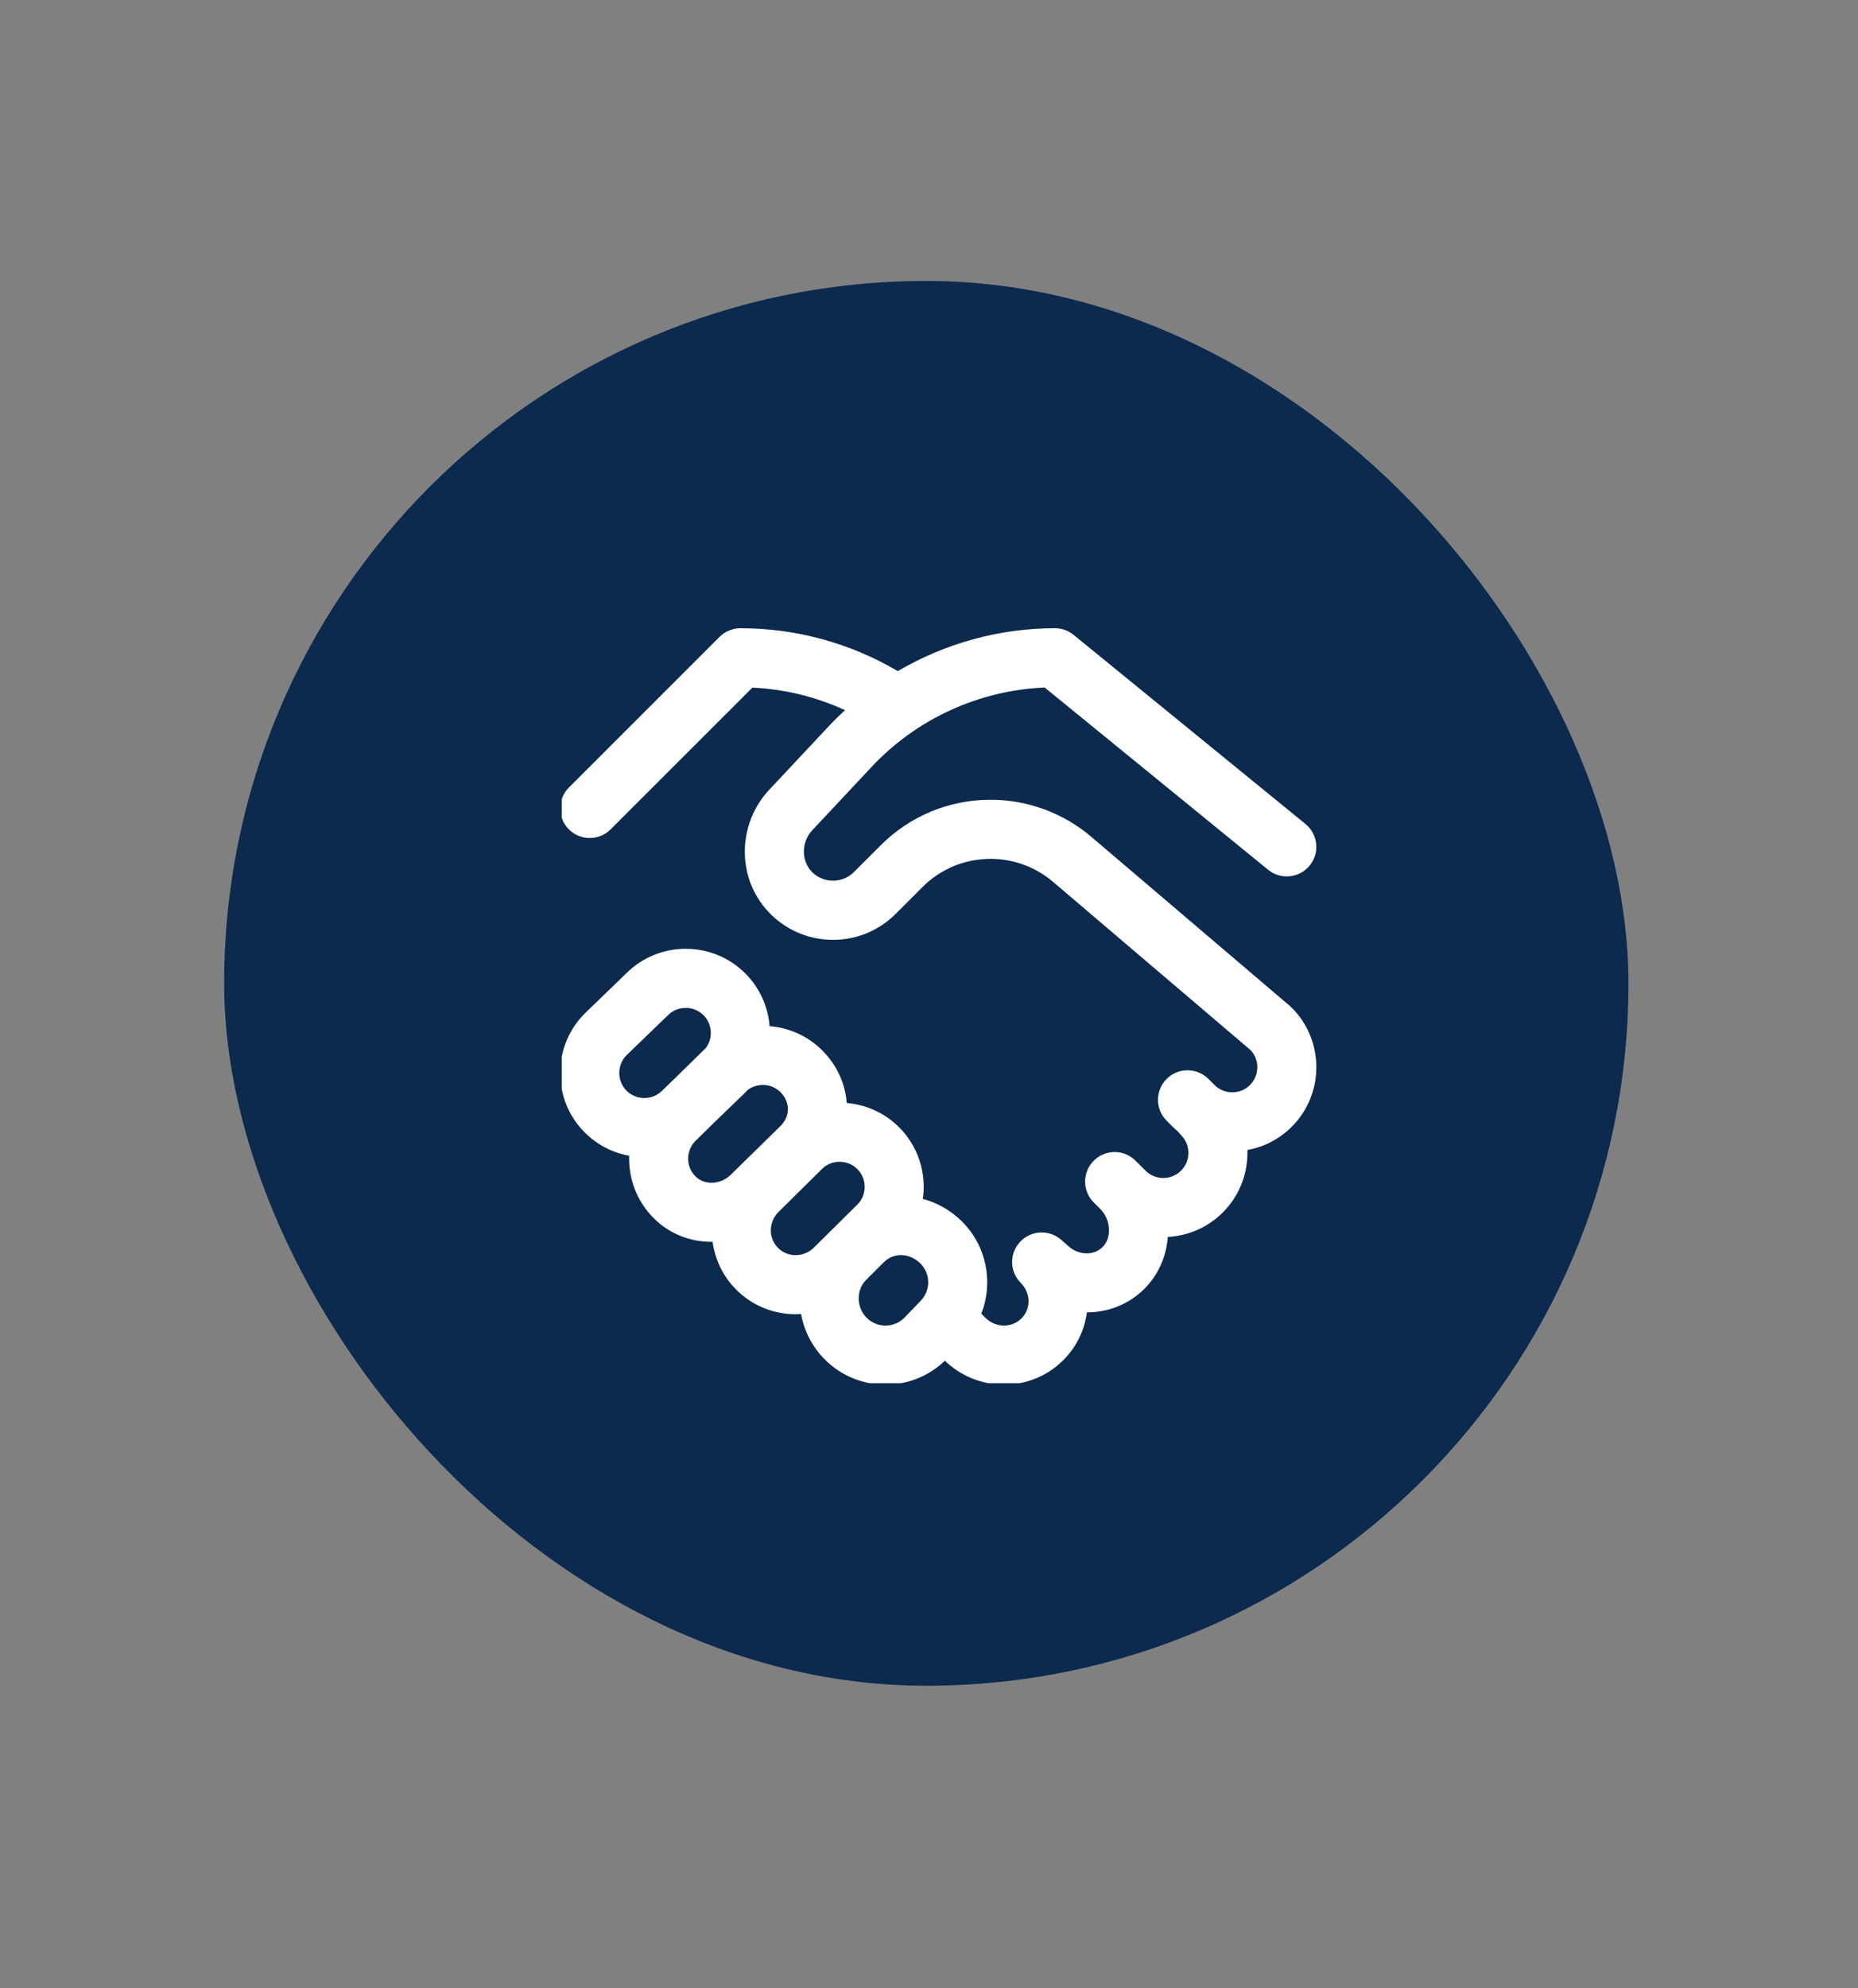 <svg width="86" height="92" viewBox="0 0 86 92" fill="none" xmlns="http://www.w3.org/2000/svg">
<rect x="0" y="0" width="86" height="92" fill="#808080" stroke="none"/>
<rect x="10.375" y="13" width="65" height="65" rx="32.5" fill="#0C294E"/>
<g clip-path="url(#clip0_1312_19463)">
<path d="M59.79 46.626C59.765 46.6 59.738 46.576 59.71 46.552L50.514 38.721C49.213 37.614 47.558 37.005 45.851 37.005C45.842 37.005 45.834 37.005 45.826 37.005C43.914 37.012 42.117 37.76 40.765 39.112L39.524 40.352C39.001 40.875 38.143 40.884 37.61 40.371C37.355 40.126 37.212 39.786 37.209 39.417C37.205 39.029 37.358 38.651 37.629 38.38C37.639 38.37 37.65 38.359 37.66 38.349L40.35 35.478C42.43 33.258 45.325 31.938 48.355 31.812L58.697 40.245C59.282 40.722 60.144 40.634 60.621 40.049C61.098 39.464 61.01 38.603 60.425 38.126L49.694 29.376C49.45 29.177 49.145 29.068 48.83 29.068C46.258 29.068 43.743 29.769 41.555 31.053C39.348 29.753 36.843 29.068 34.273 29.068C33.91 29.068 33.562 29.212 33.306 29.468L26.331 36.441C25.796 36.975 25.796 37.84 26.33 38.374C26.597 38.642 26.947 38.775 27.297 38.775C27.647 38.775 27.997 38.642 28.263 38.375L34.825 31.816C36.314 31.886 37.766 32.242 39.112 32.859C38.851 33.099 38.598 33.348 38.355 33.608L35.678 36.465C34.902 37.25 34.464 38.334 34.475 39.443C34.485 40.553 34.925 41.582 35.714 42.341C36.492 43.09 37.515 43.496 38.595 43.487C39.676 43.477 40.693 43.05 41.458 42.285L42.698 41.045C43.536 40.207 44.65 39.744 45.835 39.739H45.851C46.909 39.739 47.935 40.117 48.741 40.803L57.888 48.592C58.31 49.047 58.3 49.761 57.857 50.203C57.639 50.421 57.348 50.541 57.035 50.541C56.723 50.541 56.431 50.421 56.214 50.203L55.933 49.922C55.399 49.389 54.533 49.389 53.999 49.922C53.466 50.456 53.465 51.322 53.999 51.856L54.28 52.136C54.363 52.219 54.449 52.297 54.538 52.371C54.577 52.424 54.619 52.475 54.667 52.523C55.12 52.976 55.12 53.714 54.667 54.167C54.214 54.62 53.476 54.62 53.023 54.167C53.02 54.163 53.016 54.16 53.013 54.156L52.559 53.706C52.025 53.172 51.16 53.172 50.626 53.706C50.092 54.24 50.092 55.106 50.626 55.64L50.938 55.952L50.939 55.952C51.175 56.189 51.318 56.526 51.33 56.877C51.337 57.069 51.307 57.429 51.037 57.7C50.609 58.128 49.868 58.084 49.386 57.602C49.36 57.576 49.334 57.551 49.306 57.528L49.101 57.353C48.542 56.877 47.708 56.927 47.21 57.466C46.712 58.005 46.728 58.841 47.247 59.36C47.475 59.588 47.603 59.887 47.607 60.2C47.61 60.505 47.495 60.789 47.283 61.001C46.83 61.455 46.083 61.445 45.614 60.977L45.421 60.785C45.979 59.361 45.685 57.677 44.536 56.529V56.528C44.022 56.014 43.395 55.654 42.716 55.474C42.885 54.299 42.518 53.062 41.617 52.16C40.941 51.485 40.077 51.111 39.192 51.036C39.126 50.156 38.749 49.293 38.062 48.606C37.383 47.926 36.512 47.552 35.622 47.48C35.55 46.59 35.176 45.719 34.496 45.04C32.98 43.524 30.515 43.521 28.995 45.03L27.085 46.875C27.079 46.881 27.073 46.886 27.068 46.892C26.334 47.626 25.93 48.604 25.93 49.647C25.93 50.69 26.334 51.668 27.068 52.402C27.649 52.983 28.369 53.341 29.122 53.477C29.087 54.519 29.465 55.572 30.258 56.366C30.966 57.073 31.91 57.46 32.925 57.46C32.944 57.46 32.964 57.46 32.983 57.459C33.093 58.272 33.459 59.055 34.08 59.676C34.836 60.432 35.83 60.81 36.827 60.81C36.91 60.81 36.994 60.806 37.078 60.8C37.223 61.596 37.602 62.328 38.183 62.909C38.956 63.682 39.971 64.068 40.987 64.068C41.978 64.068 42.969 63.698 43.735 62.961C44.497 63.698 45.484 64.068 46.47 64.068C47.466 64.068 48.46 63.691 49.216 62.935C49.821 62.33 50.198 61.56 50.308 60.726C51.281 60.724 52.242 60.361 52.97 59.633C53.609 58.994 53.985 58.154 54.053 57.233C55.017 57.182 55.915 56.785 56.6 56.1C57.394 55.307 57.772 54.253 57.736 53.211C58.511 53.072 59.224 52.703 59.79 52.136C61.309 50.617 61.309 48.145 59.79 46.626ZM30.662 50.452C30.656 50.457 30.65 50.463 30.645 50.469C30.427 50.686 30.135 50.806 29.823 50.806C29.511 50.806 29.219 50.686 29.001 50.469C28.784 50.251 28.664 49.959 28.664 49.647C28.664 49.338 28.781 49.049 28.994 48.832L30.902 46.99C30.908 46.984 30.914 46.979 30.919 46.973C31.137 46.756 31.429 46.636 31.741 46.636C32.053 46.636 32.345 46.756 32.563 46.973C32.78 47.191 32.9 47.483 32.9 47.795C32.9 48.055 32.817 48.3 32.664 48.5C32.628 48.533 32.592 48.566 32.557 48.601L31.155 49.976L30.662 50.452ZM33.803 54.378C33.325 54.82 32.604 54.845 32.191 54.432C31.74 53.981 31.738 53.246 32.188 52.793L33.063 51.934L34.479 50.567C34.485 50.562 34.491 50.556 34.496 50.55C34.533 50.514 34.568 50.476 34.603 50.438C35.058 50.09 35.713 50.123 36.129 50.539C36.579 50.99 36.582 51.641 36.136 52.091L33.803 54.378ZM37.682 57.717C37.681 57.719 37.679 57.721 37.677 57.722C37.213 58.187 36.467 58.196 36.014 57.743C35.561 57.29 35.57 56.546 36.032 56.081L38.035 54.099C38.037 54.097 38.038 54.095 38.04 54.094C38.258 53.876 38.55 53.757 38.862 53.757C39.174 53.757 39.466 53.876 39.684 54.094C40.136 54.546 40.137 55.282 39.686 55.735L37.682 57.717ZM42.603 60.202C42.597 60.208 42.591 60.214 42.586 60.22L41.849 60.983C41.369 61.455 40.594 61.453 40.117 60.976C39.881 60.74 39.749 60.424 39.746 60.086C39.742 59.755 39.864 59.449 40.089 59.223L40.91 58.403C41.129 58.184 41.413 58.076 41.703 58.076C42.021 58.076 42.346 58.206 42.603 58.462C43.083 58.942 43.083 59.722 42.603 60.202Z" fill="white"/>
</g>
<defs>
<clipPath id="clip0_1312_19463">
<rect width="35" height="35" fill="white" transform="translate(26 29)"/>
</clipPath>
</defs>
</svg>
